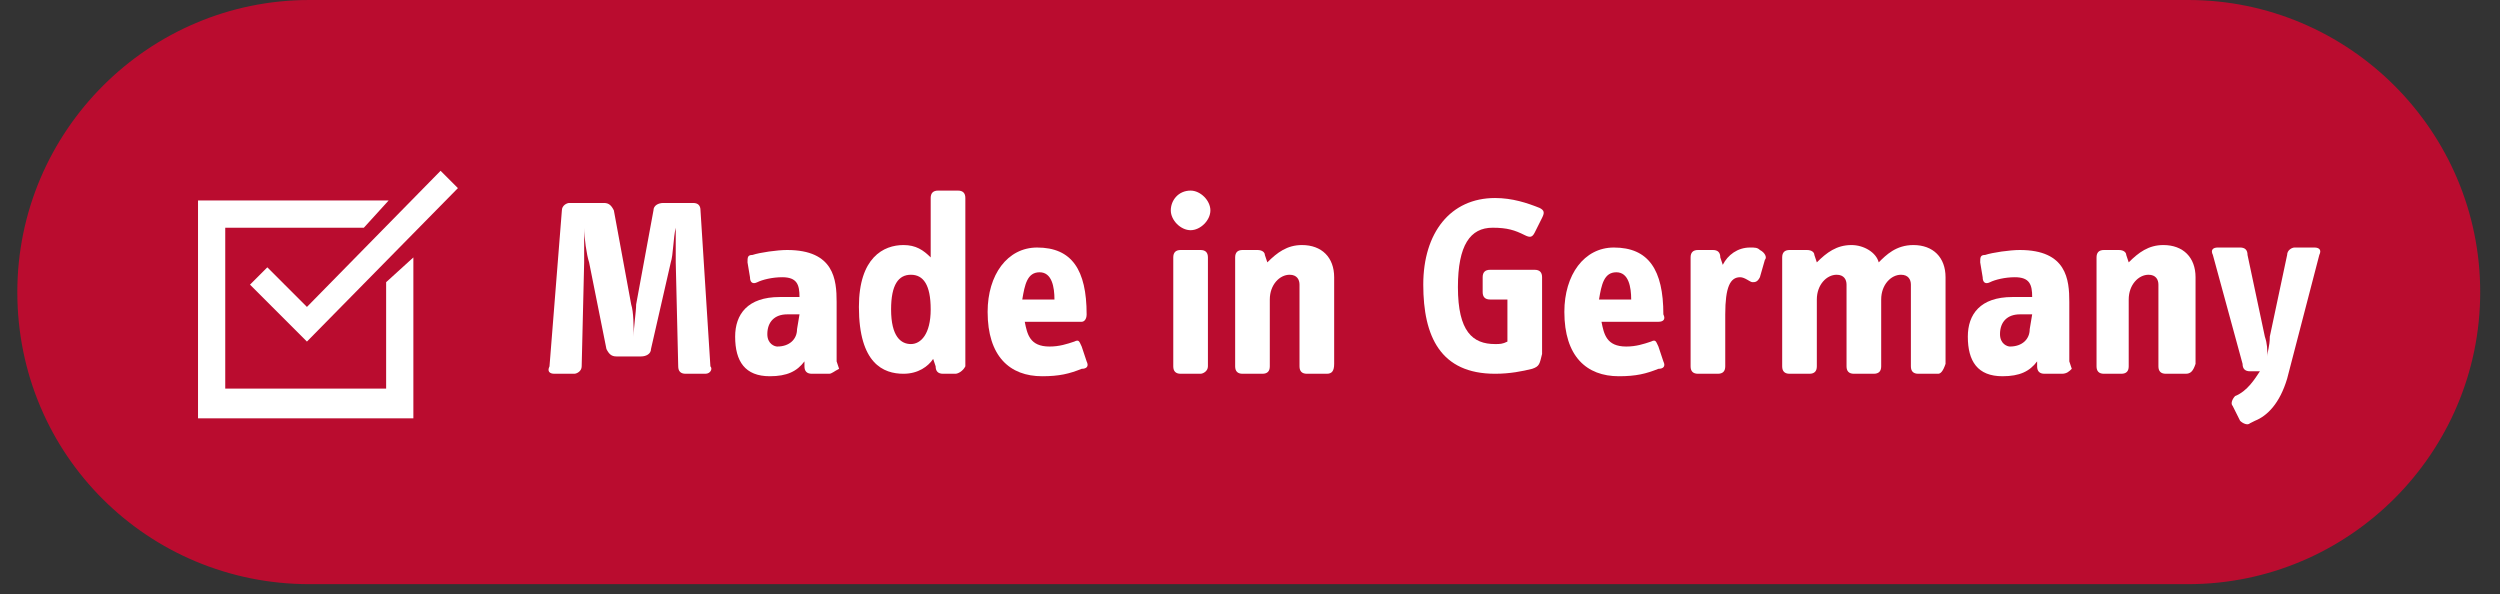 <?xml version="1.0" encoding="utf-8"?>
<!-- Generator: Adobe Illustrator 27.9.0, SVG Export Plug-In . SVG Version: 6.00 Build 0)  -->
<svg version="1.1" id="Ebene_1" xmlns="http://www.w3.org/2000/svg" xmlns:xlink="http://www.w3.org/1999/xlink" x="0px" y="0px"
	 viewBox="0 0 101 24" style="enable-background:new 0 0 101 24;" xml:space="preserve">
<rect x="0" y="0" width="101" height="24" fill="#333333" stroke="none"/>
<style type="text/css">
	.st0{fill:#BA0C2F;}
	.st1{fill:#FFFFFF;}
</style>
<path class="st0" d="M12.5,0h75.9c6.5,0,11.8,5.3,11.8,11.8l0,0c0,6.5-5.3,11.8-11.8,11.8H12.5C6,23.6,0.7,18.4,0.7,11.8l0,0
	C0.7,5.3,6,0,12.5,0z"/>
<g>
	<g>
		<path class="st1" d="M15.6,11.4v4.3H9.1V9.2h5.6l1-1.1H8v8.8h8.7v-6.5L15.6,11.4z"/>
	</g>
	<g>
		<path class="st1" d="M12.4,12.4l-1.6-1.6l-0.7,0.7l2.3,2.3l6.1-6.2l-0.7-0.7L12.4,12.4z"/>
	</g>
</g>
<g>
	<path class="st1" d="M28.5,15.1h-0.8c-0.2,0-0.3-0.1-0.3-0.3l-0.1-4.2c0-0.2,0-1.1,0-1.4c-0.1,0.4-0.1,1.1-0.2,1.4l-0.8,3.5
		c0,0.2-0.2,0.3-0.4,0.3h-1c-0.2,0-0.3-0.1-0.4-0.3l-0.7-3.5c-0.1-0.3-0.2-1-0.2-1.4c0,0.2,0,1.2,0,1.4l-0.1,4.2
		c0,0.2-0.2,0.3-0.3,0.3h-0.8c-0.2,0-0.3-0.1-0.2-0.3l0.5-6.3c0-0.2,0.2-0.3,0.3-0.3h1.4c0.2,0,0.3,0.1,0.4,0.3l0.7,3.8
		c0.1,0.3,0.1,0.9,0.1,1.3c0-0.4,0.1-1,0.1-1.3l0.7-3.8c0-0.2,0.2-0.3,0.4-0.3H28c0.2,0,0.3,0.1,0.3,0.3l0.4,6.3
		C28.8,14.9,28.7,15.1,28.5,15.1z"/>
	<path class="st1" d="M33.5,15.1h-0.7c-0.2,0-0.3-0.1-0.3-0.3v-0.2c-0.3,0.4-0.7,0.6-1.4,0.6c-1,0-1.4-0.6-1.4-1.6
		c0-0.9,0.5-1.6,1.8-1.6h0.8c0-0.5-0.1-0.8-0.7-0.8c-0.4,0-0.8,0.1-1,0.2c-0.2,0.1-0.3,0-0.3-0.2l-0.1-0.6c0-0.2,0-0.3,0.2-0.3
		c0.3-0.1,1-0.2,1.4-0.2c1.9,0,2,1.2,2,2.1v1.6c0,0.2,0,0.5,0,0.8l0.1,0.3C33.7,15,33.6,15.1,33.5,15.1z M32.3,12.7h-0.5
		c-0.5,0-0.8,0.3-0.8,0.8c0,0.4,0.3,0.5,0.4,0.5c0.5,0,0.8-0.3,0.8-0.7L32.3,12.7L32.3,12.7z"/>
	<path class="st1" d="M38.6,15.1h-0.5c-0.2,0-0.3-0.1-0.3-0.3l-0.1-0.3c-0.2,0.3-0.6,0.6-1.2,0.6c-0.8,0-1.8-0.4-1.8-2.7
		c0-2,1-2.5,1.8-2.5c0.5,0,0.8,0.2,1.1,0.5V8c0-0.2,0.1-0.3,0.3-0.3h0.8C38.9,7.7,39,7.8,39,8v6.8C38.9,15,38.7,15.1,38.6,15.1z
		 M36.8,11.1c-0.5,0-0.8,0.4-0.8,1.4c0,1.1,0.4,1.4,0.8,1.4c0.4,0,0.8-0.4,0.8-1.4S37.3,11.1,36.8,11.1z"/>
	<path class="st1" d="M43.7,13h-2.3c0.1,0.5,0.2,1,1,1c0.4,0,0.7-0.1,1-0.2c0.2-0.1,0.2,0,0.3,0.2l0.2,0.6c0.1,0.2,0,0.3-0.2,0.3
		c-0.5,0.2-0.9,0.3-1.6,0.3c-1.3,0-2.2-0.8-2.2-2.6c0-1.5,0.8-2.6,2-2.6c1.4,0,2,0.9,2,2.7C43.9,12.9,43.8,13,43.7,13z M42,11
		c-0.5,0-0.6,0.5-0.7,1.1h1.3C42.6,11.6,42.5,11,42,11z"/>
	<path class="st1" d="M48.1,9.3c-0.4,0-0.8-0.4-0.8-0.8s0.3-0.8,0.8-0.8c0.4,0,0.8,0.4,0.8,0.8S48.5,9.3,48.1,9.3z M48.5,15.1h-0.8
		c-0.2,0-0.3-0.1-0.3-0.3v-4.4c0-0.2,0.1-0.3,0.3-0.3h0.8c0.2,0,0.3,0.1,0.3,0.3v4.4C48.8,15,48.6,15.1,48.5,15.1z"/>
	<path class="st1" d="M53.6,15.1h-0.8c-0.2,0-0.3-0.1-0.3-0.3v-3.3c0-0.2-0.1-0.4-0.4-0.4c-0.4,0-0.8,0.4-0.8,1v2.7
		c0,0.2-0.1,0.3-0.3,0.3h-0.8c-0.2,0-0.3-0.1-0.3-0.3v-4.4c0-0.2,0.1-0.3,0.3-0.3h0.6c0.2,0,0.3,0.1,0.3,0.2l0.1,0.3
		c0.4-0.4,0.8-0.7,1.4-0.7c0.8,0,1.3,0.5,1.3,1.3v3.5C53.9,15,53.8,15.1,53.6,15.1z"/>
	<path class="st1" d="M61.9,14.9c-0.4,0.1-0.9,0.2-1.5,0.2c-2.2,0-2.9-1.5-2.9-3.6S58.6,8,60.4,8c0.7,0,1.3,0.2,1.8,0.4
		c0.2,0.1,0.2,0.2,0.1,0.4L62,9.4c-0.1,0.2-0.2,0.2-0.4,0.1c-0.4-0.2-0.7-0.3-1.3-0.3c-0.9,0-1.4,0.7-1.4,2.4c0,1.8,0.6,2.3,1.5,2.3
		c0.2,0,0.3,0,0.5-0.1v-1.7h-0.7c-0.2,0-0.3-0.1-0.3-0.3v-0.6c0-0.2,0.1-0.3,0.3-0.3H62c0.2,0,0.3,0.1,0.3,0.3v3.1
		C62.2,14.7,62.2,14.8,61.9,14.9z"/>
	<path class="st1" d="M67,13h-2.3c0.1,0.5,0.2,1,1,1c0.4,0,0.7-0.1,1-0.2c0.2-0.1,0.2,0,0.3,0.2l0.2,0.6c0.1,0.2,0,0.3-0.2,0.3
		c-0.5,0.2-0.9,0.3-1.6,0.3c-1.3,0-2.2-0.8-2.2-2.6c0-1.5,0.8-2.6,2-2.6c1.4,0,2,0.9,2,2.7C67.3,12.9,67.2,13,67,13z M65.3,11
		c-0.5,0-0.6,0.5-0.7,1.1h1.3C65.9,11.6,65.8,11,65.3,11z"/>
	<path class="st1" d="M71.1,11.2c-0.1,0.2-0.2,0.2-0.3,0.2c-0.1,0-0.3-0.2-0.5-0.2c-0.4,0-0.6,0.4-0.6,1.5v2.1
		c0,0.2-0.1,0.3-0.3,0.3h-0.8c-0.2,0-0.3-0.1-0.3-0.3v-4.4c0-0.2,0.1-0.3,0.3-0.3h0.6c0.2,0,0.3,0.1,0.3,0.3l0.1,0.3
		c0.2-0.4,0.6-0.7,1.1-0.7c0.2,0,0.3,0,0.4,0.1c0.2,0.1,0.3,0.3,0.2,0.4L71.1,11.2z"/>
	<path class="st1" d="M78.3,15.1h-0.8c-0.2,0-0.3-0.1-0.3-0.3v-3.3c0-0.2-0.1-0.4-0.4-0.4c-0.4,0-0.8,0.4-0.8,1v2.7
		c0,0.2-0.1,0.3-0.3,0.3h-0.8c-0.2,0-0.3-0.1-0.3-0.3v-3.3c0-0.2-0.1-0.4-0.4-0.4c-0.4,0-0.8,0.4-0.8,1v2.7c0,0.2-0.1,0.3-0.3,0.3
		h-0.8c-0.2,0-0.3-0.1-0.3-0.3v-4.4c0-0.2,0.1-0.3,0.3-0.3H73c0.2,0,0.3,0.1,0.3,0.2l0.1,0.3c0.4-0.4,0.8-0.7,1.4-0.7
		c0.5,0,1,0.3,1.1,0.7c0.3-0.3,0.7-0.7,1.4-0.7c0.8,0,1.3,0.5,1.3,1.3v3.5C78.5,15,78.4,15.1,78.3,15.1z"/>
	<path class="st1" d="M83.3,15.1h-0.7c-0.2,0-0.3-0.1-0.3-0.3v-0.2c-0.3,0.4-0.7,0.6-1.4,0.6c-1,0-1.4-0.6-1.4-1.6
		c0-0.9,0.5-1.6,1.8-1.6h0.8c0-0.5-0.1-0.8-0.7-0.8c-0.4,0-0.8,0.1-1,0.2c-0.2,0.1-0.3,0-0.3-0.2L80,10.6c0-0.2,0-0.3,0.2-0.3
		c0.3-0.1,1-0.2,1.4-0.2c1.9,0,2,1.2,2,2.1v1.6c0,0.2,0,0.5,0,0.8l0.1,0.3C83.6,15,83.5,15.1,83.3,15.1z M82.1,12.7h-0.5
		c-0.5,0-0.8,0.3-0.8,0.8c0,0.4,0.3,0.5,0.4,0.5c0.5,0,0.8-0.3,0.8-0.7L82.1,12.7L82.1,12.7z"/>
	<path class="st1" d="M88.3,15.1h-0.8c-0.2,0-0.3-0.1-0.3-0.3v-3.3c0-0.2-0.1-0.4-0.4-0.4c-0.4,0-0.8,0.4-0.8,1v2.7
		c0,0.2-0.1,0.3-0.3,0.3H85c-0.2,0-0.3-0.1-0.3-0.3v-4.4c0-0.2,0.1-0.3,0.3-0.3h0.6c0.2,0,0.3,0.1,0.3,0.2l0.1,0.3
		c0.4-0.4,0.8-0.7,1.4-0.7c0.8,0,1.3,0.5,1.3,1.3v3.5C88.6,15,88.5,15.1,88.3,15.1z"/>
	<path class="st1" d="M92.4,15.3c-0.3,1-0.8,1.5-1.3,1.7l-0.2,0.1c-0.1,0.1-0.3,0-0.4-0.1l-0.3-0.6c-0.1-0.1,0-0.3,0.1-0.4
		c0.5-0.2,0.8-0.7,1-1h-0.4c-0.2,0-0.3-0.1-0.3-0.3l-1.2-4.4c-0.1-0.2,0-0.3,0.2-0.3h0.9c0.2,0,0.3,0.1,0.3,0.3l0.7,3.3
		c0.1,0.3,0.1,0.5,0.1,0.8c0-0.2,0.1-0.4,0.1-0.8l0.7-3.3c0-0.2,0.2-0.3,0.3-0.3h0.8c0.2,0,0.3,0.1,0.2,0.3L92.4,15.3z"/>
</g>
</svg>
